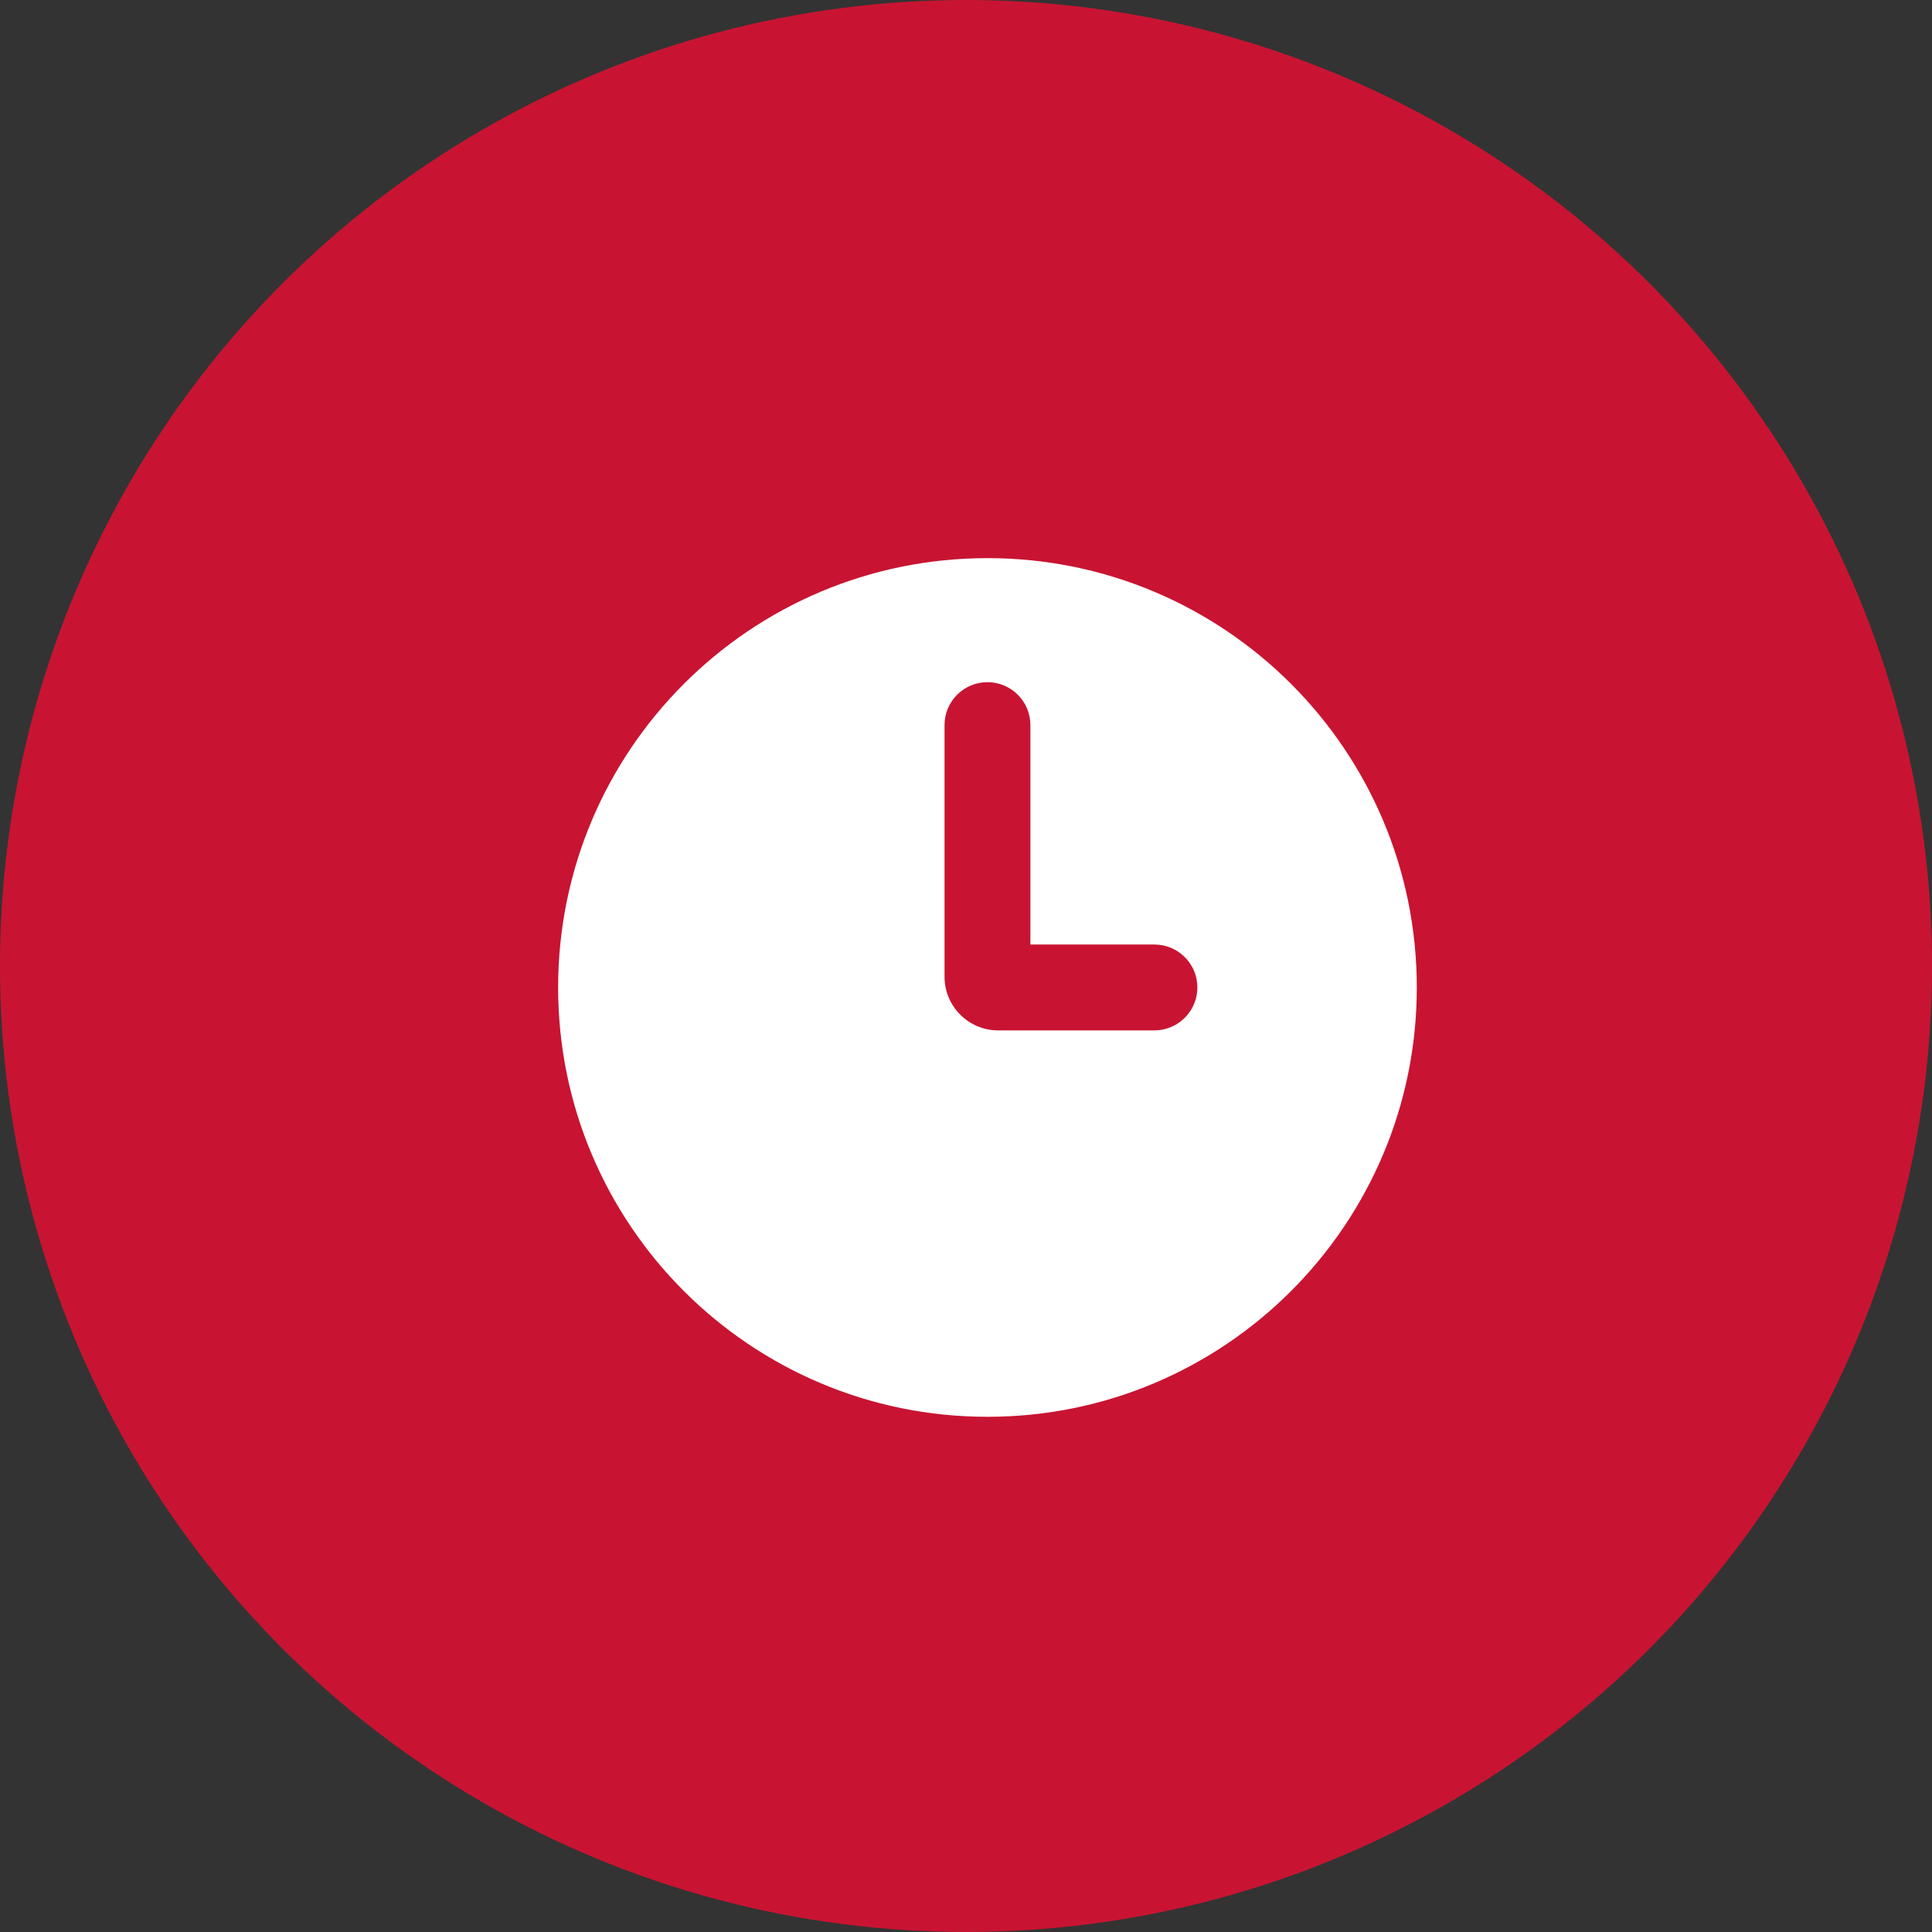 <?xml version="1.0" encoding="UTF-8"?> <svg xmlns="http://www.w3.org/2000/svg" width="45" height="45" viewBox="0 0 45 45" fill="none"><rect x="0" y="0" width="45" height="45" fill="#333333" stroke="none"/><circle cx="22.5" cy="22.5" r="22.5" fill="#C81432"></circle><path d="M23 13C28.523 13 33 17.477 33 23C33 28.523 28.523 33 23 33C17.477 33 13 28.523 13 23C13 17.477 17.477 13 23 13ZM23 15.889C22.448 15.889 22 16.337 22 16.889V22.75C22 23.44 22.56 24 23.25 24H26.889L26.991 23.994C27.495 23.943 27.889 23.518 27.889 23C27.889 22.482 27.495 22.056 26.991 22.005L26.889 22H24V16.889C24 16.337 23.552 15.889 23 15.889Z" fill="white"></path></svg> 